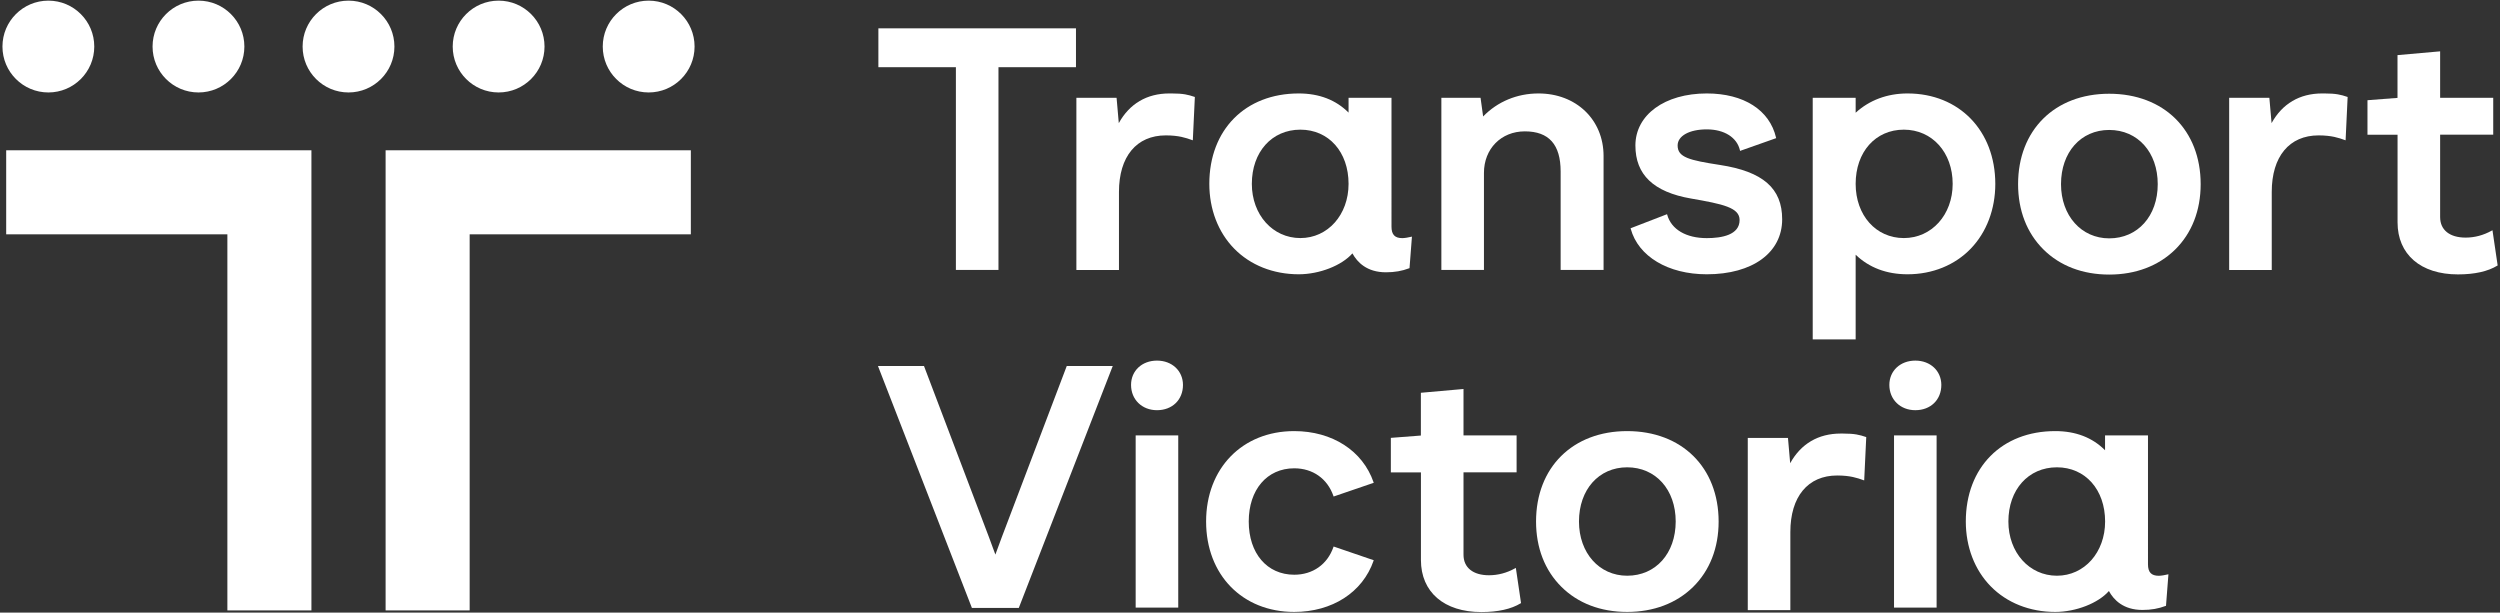 <?xml version="1.0" encoding="utf-8"?>
<svg xmlns="http://www.w3.org/2000/svg" id="Artwork" style="enable-background:new 0 0 428.03 104.88;" version="1.1" viewBox="0 0 428.03 104.88" x="0px" y="0px">
<rect x="0" y="0" width="428.03" height="104.88" fill="#333333" stroke="none"/>
<style type="text/css">
	.st0{fill:#FFFFFF;}
</style>
<polygon class="st0" points="1.06,40.12 38.93,40.12 38.93,104.51 53.32,104.51 53.32,25.73 1.06,25.73"/>
<polygon class="st0" points="118.28,40.12 80.41,40.12 80.41,104.51 66.02,104.51 66.02,25.73 118.28,25.73"/>
<circle class="st0" cx="8.28" cy="7.97" r="7.86"/>
<circle class="st0" cx="33.98" cy="7.97" r="7.86"/>
<circle class="st0" cx="59.67" cy="7.97" r="7.86"/>
<circle class="st0" cx="85.37" cy="7.97" r="7.86"/>
<circle class="st0" cx="111.06" cy="7.97" r="7.86"/>
<path class="st0" d="M361.12,16.05c-9.33,0-15.6,6.22-15.6,15.48c0,4.49,1.5,8.36,4.33,11.17c2.83,2.82,6.73,4.31,11.27,4.31&#xA;	c4.53,0,8.43-1.48,11.28-4.27c2.86-2.81,4.38-6.69,4.38-11.21C376.78,22.27,370.48,16.05,361.12,16.05L361.12,16.05z M361.12,40.81&#xA;	c-4.78,0-8.25-3.9-8.25-9.28c0-5.46,3.39-9.28,8.25-9.28c4.89,0,8.31,3.82,8.31,9.28S366.01,40.81,361.12,40.81L361.12,40.81z"/>
<path class="st0" d="M184.21,4.85h-0.1h-33.62h-0.1v0.1v6.46v0.1h0.1h13.17v34.61v0.1h0.1h7.09h0.1v-0.1V11.51h13.17h0.1v-0.1V4.95&#xA;	V4.85L184.21,4.85z"/>
<path class="st0" d="M200.19,16c-3.83,0-6.81,1.76-8.64,5.08l-0.37-4.24l-0.01-0.09h-0.09h-6.69h-0.1v0.1v29.28v0.1h0.1h7.09h0.1&#xA;	v-0.1V32.86c0-6.06,3-9.68,8.02-9.68c2.23,0,3.46,0.43,4.44,0.78l0.05,0.02l0.13,0.04l0.01-0.13l0.34-7.21l0-0.08l-0.07-0.02&#xA;	c-1.08-0.36-1.88-0.58-3.92-0.58C200.45,16,200.32,16,200.19,16L200.19,16z"/>
<path class="st0" d="M222.36,16c-9.16,0-15.31,6.22-15.31,15.48c0,4.34,1.51,8.28,4.25,11.08c2.77,2.84,6.7,4.4,11.06,4.4&#xA;	c3.54,0,7.37-1.5,9.19-3.58c0.82,1.51,2.47,3.24,5.74,3.24c1.48,0,2.74-0.22,3.98-0.69l0.06-0.02l0-0.06l0.4-5.2l0.01-0.14&#xA;	l-0.13,0.03c-0.44,0.11-1.12,0.23-1.52,0.23c-1.28,0-1.85-0.6-1.85-1.96V16.84v-0.1h-0.1h-7.15h-0.1v0.1v2.44&#xA;	C228.73,17.11,225.86,16,222.36,16L222.36,16z M222.64,40.76c-4.74,0-8.31-3.99-8.31-9.28c0-5.46,3.42-9.28,8.31-9.28&#xA;	c4.86,0,8.25,3.82,8.25,9.28C230.89,36.77,227.34,40.76,222.64,40.76L222.64,40.76z"/>
<path class="st0" d="M263.41,16c-3.67,0-7.02,1.4-9.48,3.94l-0.43-3.11l-0.01-0.09h-0.09h-6.52h-0.1v0.1v29.28v0.1h0.1h7.09h0.1&#xA;	v-0.1V29.6c0-4.12,2.94-7.11,7-7.11c4.12,0,6.13,2.25,6.13,6.88v16.75v0.1h0.1h7.15h0.1v-0.1V26.68&#xA;	C274.54,20.49,269.86,16,263.41,16L263.41,16z"/>
<path class="st0" d="M292.22,16c-7.2,0-12.22,3.66-12.22,8.91c0,5,3.11,7.97,9.52,9.08c5.47,0.95,8.32,1.55,8.32,3.68&#xA;	c0,2.56-3.06,3.1-5.62,3.1c-3.54,0-6.07-1.49-6.77-3.99l-0.03-0.11l-0.1,0.04l-6.06,2.34l-0.08,0.03l0.02,0.09&#xA;	c1.29,4.73,6.4,7.79,13.02,7.79c7.84,0,12.91-3.7,12.91-9.42c0-5.3-3.29-8.17-10.66-9.3c-5.25-0.81-7.24-1.3-7.24-3.33&#xA;	c0-1.65,2.01-2.76,4.99-2.76c2.99,0,5.17,1.37,5.68,3.58l0.02,0.11l0.1-0.04l6-2.12l0.08-0.03l-0.02-0.09&#xA;	C302.98,18.83,298.54,16,292.22,16L292.22,16z"/>
<path class="st0" d="M326.59,16c-3.46,0-6.52,1.14-8.88,3.3v-2.46v-0.1h-0.1h-7.15h-0.1v0.1v41.17v0.1h0.1h7.15h0.1v-0.1v-14.4&#xA;	c2.31,2.22,5.3,3.35,8.88,3.35c4.26,0,8.11-1.56,10.84-4.4c2.7-2.81,4.19-6.75,4.19-11.08C341.61,22.37,335.43,16,326.59,16&#xA;	L326.59,16z M325.96,40.76c-4.78,0-8.25-3.9-8.25-9.28c0-5.46,3.39-9.28,8.25-9.28c4.85,0,8.36,3.9,8.36,9.28&#xA;	C334.32,36.77,330.73,40.76,325.96,40.76L325.96,40.76z"/>
<path class="st0" d="M397.56,16c-3.83,0-6.81,1.76-8.64,5.08l-0.37-4.24l-0.01-0.09h-0.09h-6.69h-0.1v0.1v29.28v0.1h0.1h7.09h0.1&#xA;	v-0.1V32.86c0-6.06,3-9.68,8.02-9.68c2.23,0,3.46,0.43,4.44,0.78l0.05,0.02l0.13,0.04l0.01-0.13l0.34-7.21l0-0.08l-0.07-0.02&#xA;	c-1.08-0.36-1.88-0.58-3.92-0.58C397.82,16,397.69,16,397.56,16L397.56,16z"/>
<path class="st0" d="M417.77,8.79l-0.11,0.01l-7.09,0.63l-0.09,0.01v0.09v7.23l-5.05,0.39l-0.09,0.01v0.09v5.72v0.1h0.1h5.05v15&#xA;	c0,5.49,3.96,8.91,10.34,8.91c2.85,0,5.12-0.51,6.74-1.5l0.06-0.03l-0.01-0.06l-0.86-5.83l-0.02-0.14l-0.13,0.07&#xA;	c-1.42,0.79-2.92,1.19-4.47,1.19c-2.73,0-4.36-1.31-4.36-3.5V23.06h8.99h0.1v-0.1v-6.12v-0.1h-0.1h-8.99V8.9V8.79L417.77,8.79z"/>
<path class="st0" d="M190.52,62.66h-0.15h-7.66h-0.07l-0.02,0.06l-11.09,29.22l-1.11,3.01l-1.11-3.01l-11.09-29.22l-0.02-0.06h-0.07&#xA;	h-7.66h-0.15l0.05,0.14l16.01,41.23l0.02,0.06h0.07h7.89h0.07l0.02-0.06l16.01-41.23L190.52,62.66L190.52,62.66z"/>
<path class="st0" d="M198.09,61.74c-2.58,0-4.44,1.75-4.44,4.16c0,2.51,1.87,4.33,4.44,4.33c2.62,0,4.45-1.78,4.45-4.33&#xA;	C202.53,63.49,200.66,61.74,198.09,61.74L198.09,61.74z M201.73,74.55h-0.1h-7.09h-0.1v0.1v29.28v0.1h0.1h7.09h0.1v-0.1V74.65V74.55&#xA;	L201.73,74.55z"/>
<path class="st0" d="M221.58,73.81c-8.88,0-15.08,6.37-15.08,15.48c0,9.12,6.2,15.48,15.08,15.48c6.52,0,11.72-3.36,13.59-8.76&#xA;	l0.03-0.09l-0.09-0.03l-6.69-2.29l-0.09-0.03l-0.03,0.09c-1.03,2.97-3.54,4.74-6.71,4.74c-4.66,0-7.79-3.66-7.79-9.11&#xA;	s3.13-9.11,7.79-9.11c3.17,0,5.68,1.77,6.71,4.74l0.03,0.09l0.09-0.03l6.69-2.29l0.09-0.03l-0.03-0.09&#xA;	C233.31,77.17,228.1,73.81,221.58,73.81L221.58,73.81z"/>
<path class="st0" d="M250.56,66.6l-0.11,0.01l-7.09,0.63l-0.09,0.01v0.09v7.23l-5.05,0.39l-0.09,0.01v0.09v5.72v0.1h0.1h5.05v15&#xA;	c0,5.49,3.96,8.91,10.34,8.91c2.85,0,5.12-0.51,6.74-1.5l0.06-0.03l-0.01-0.06l-0.86-5.83l-0.02-0.14l-0.13,0.07&#xA;	c-1.42,0.79-2.92,1.19-4.47,1.19c-2.73,0-4.36-1.31-4.36-3.5V80.87h8.99h0.1v-0.1v-6.12v-0.1h-0.1h-8.99v-7.85V66.6L250.56,66.6z"/>
<path class="st0" d="M278.59,73.81c-9.33,0-15.6,6.22-15.6,15.48c0,4.49,1.5,8.36,4.33,11.17c2.83,2.82,6.73,4.31,11.27,4.31&#xA;	c4.53,0,8.43-1.48,11.28-4.27c2.86-2.81,4.38-6.69,4.38-11.21C294.24,80.03,287.95,73.81,278.59,73.81L278.59,73.81z M278.59,98.57&#xA;	c-4.78,0-8.25-3.9-8.25-9.28c0-5.46,3.39-9.28,8.25-9.28c4.89,0,8.31,3.82,8.31,9.28C286.89,94.76,283.48,98.57,278.59,98.57&#xA;	L278.59,98.57z"/>
<path class="st0" d="M315.14,74.23c-3.83,0-6.81,1.76-8.64,5.08l-0.37-4.24l-0.01-0.09h-0.09h-6.69h-0.1v0.1v29.28v0.1h0.1h7.09h0.1&#xA;	v-0.1V91.09c0-6.06,3-9.68,8.02-9.68c2.23,0,3.46,0.43,4.44,0.78l0.05,0.02l0.13,0.04l0.01-0.13l0.34-7.21l0-0.08l-0.07-0.02&#xA;	c-1.08-0.36-1.88-0.58-3.92-0.58C315.4,74.23,315.27,74.23,315.14,74.23L315.14,74.23z"/>
<path class="st0" d="M327.93,61.74c-2.58,0-4.45,1.75-4.45,4.16c0,2.51,1.87,4.33,4.45,4.33c2.62,0,4.45-1.78,4.45-4.33&#xA;	C332.37,63.49,330.5,61.74,327.93,61.74L327.93,61.74z M331.57,74.55h-0.1h-7.09h-0.1v0.1v29.28v0.1h0.1h7.09h0.1v-0.1V74.65V74.55&#xA;	L331.57,74.55z"/>
<path class="st0" d="M351.88,73.81c-9.16,0-15.31,6.22-15.31,15.48c0,4.34,1.51,8.28,4.25,11.08c2.77,2.84,6.7,4.4,11.06,4.4&#xA;	c3.54,0,7.37-1.5,9.19-3.58c0.82,1.51,2.47,3.24,5.74,3.24c1.48,0,2.74-0.22,3.98-0.69l0.06-0.02l0-0.06l0.4-5.2l0.01-0.14&#xA;	l-0.13,0.03c-0.44,0.11-1.12,0.23-1.52,0.23c-1.28,0-1.85-0.6-1.85-1.96V74.65v-0.1h-0.1h-7.15h-0.1v0.1v2.44&#xA;	C358.26,74.92,355.39,73.81,351.88,73.81L351.88,73.81z M352.17,98.57c-4.74,0-8.31-3.99-8.31-9.28c0-5.46,3.42-9.28,8.31-9.28&#xA;	c4.86,0,8.25,3.82,8.25,9.28C360.42,94.58,356.87,98.57,352.17,98.57L352.17,98.57z"/>
</svg>